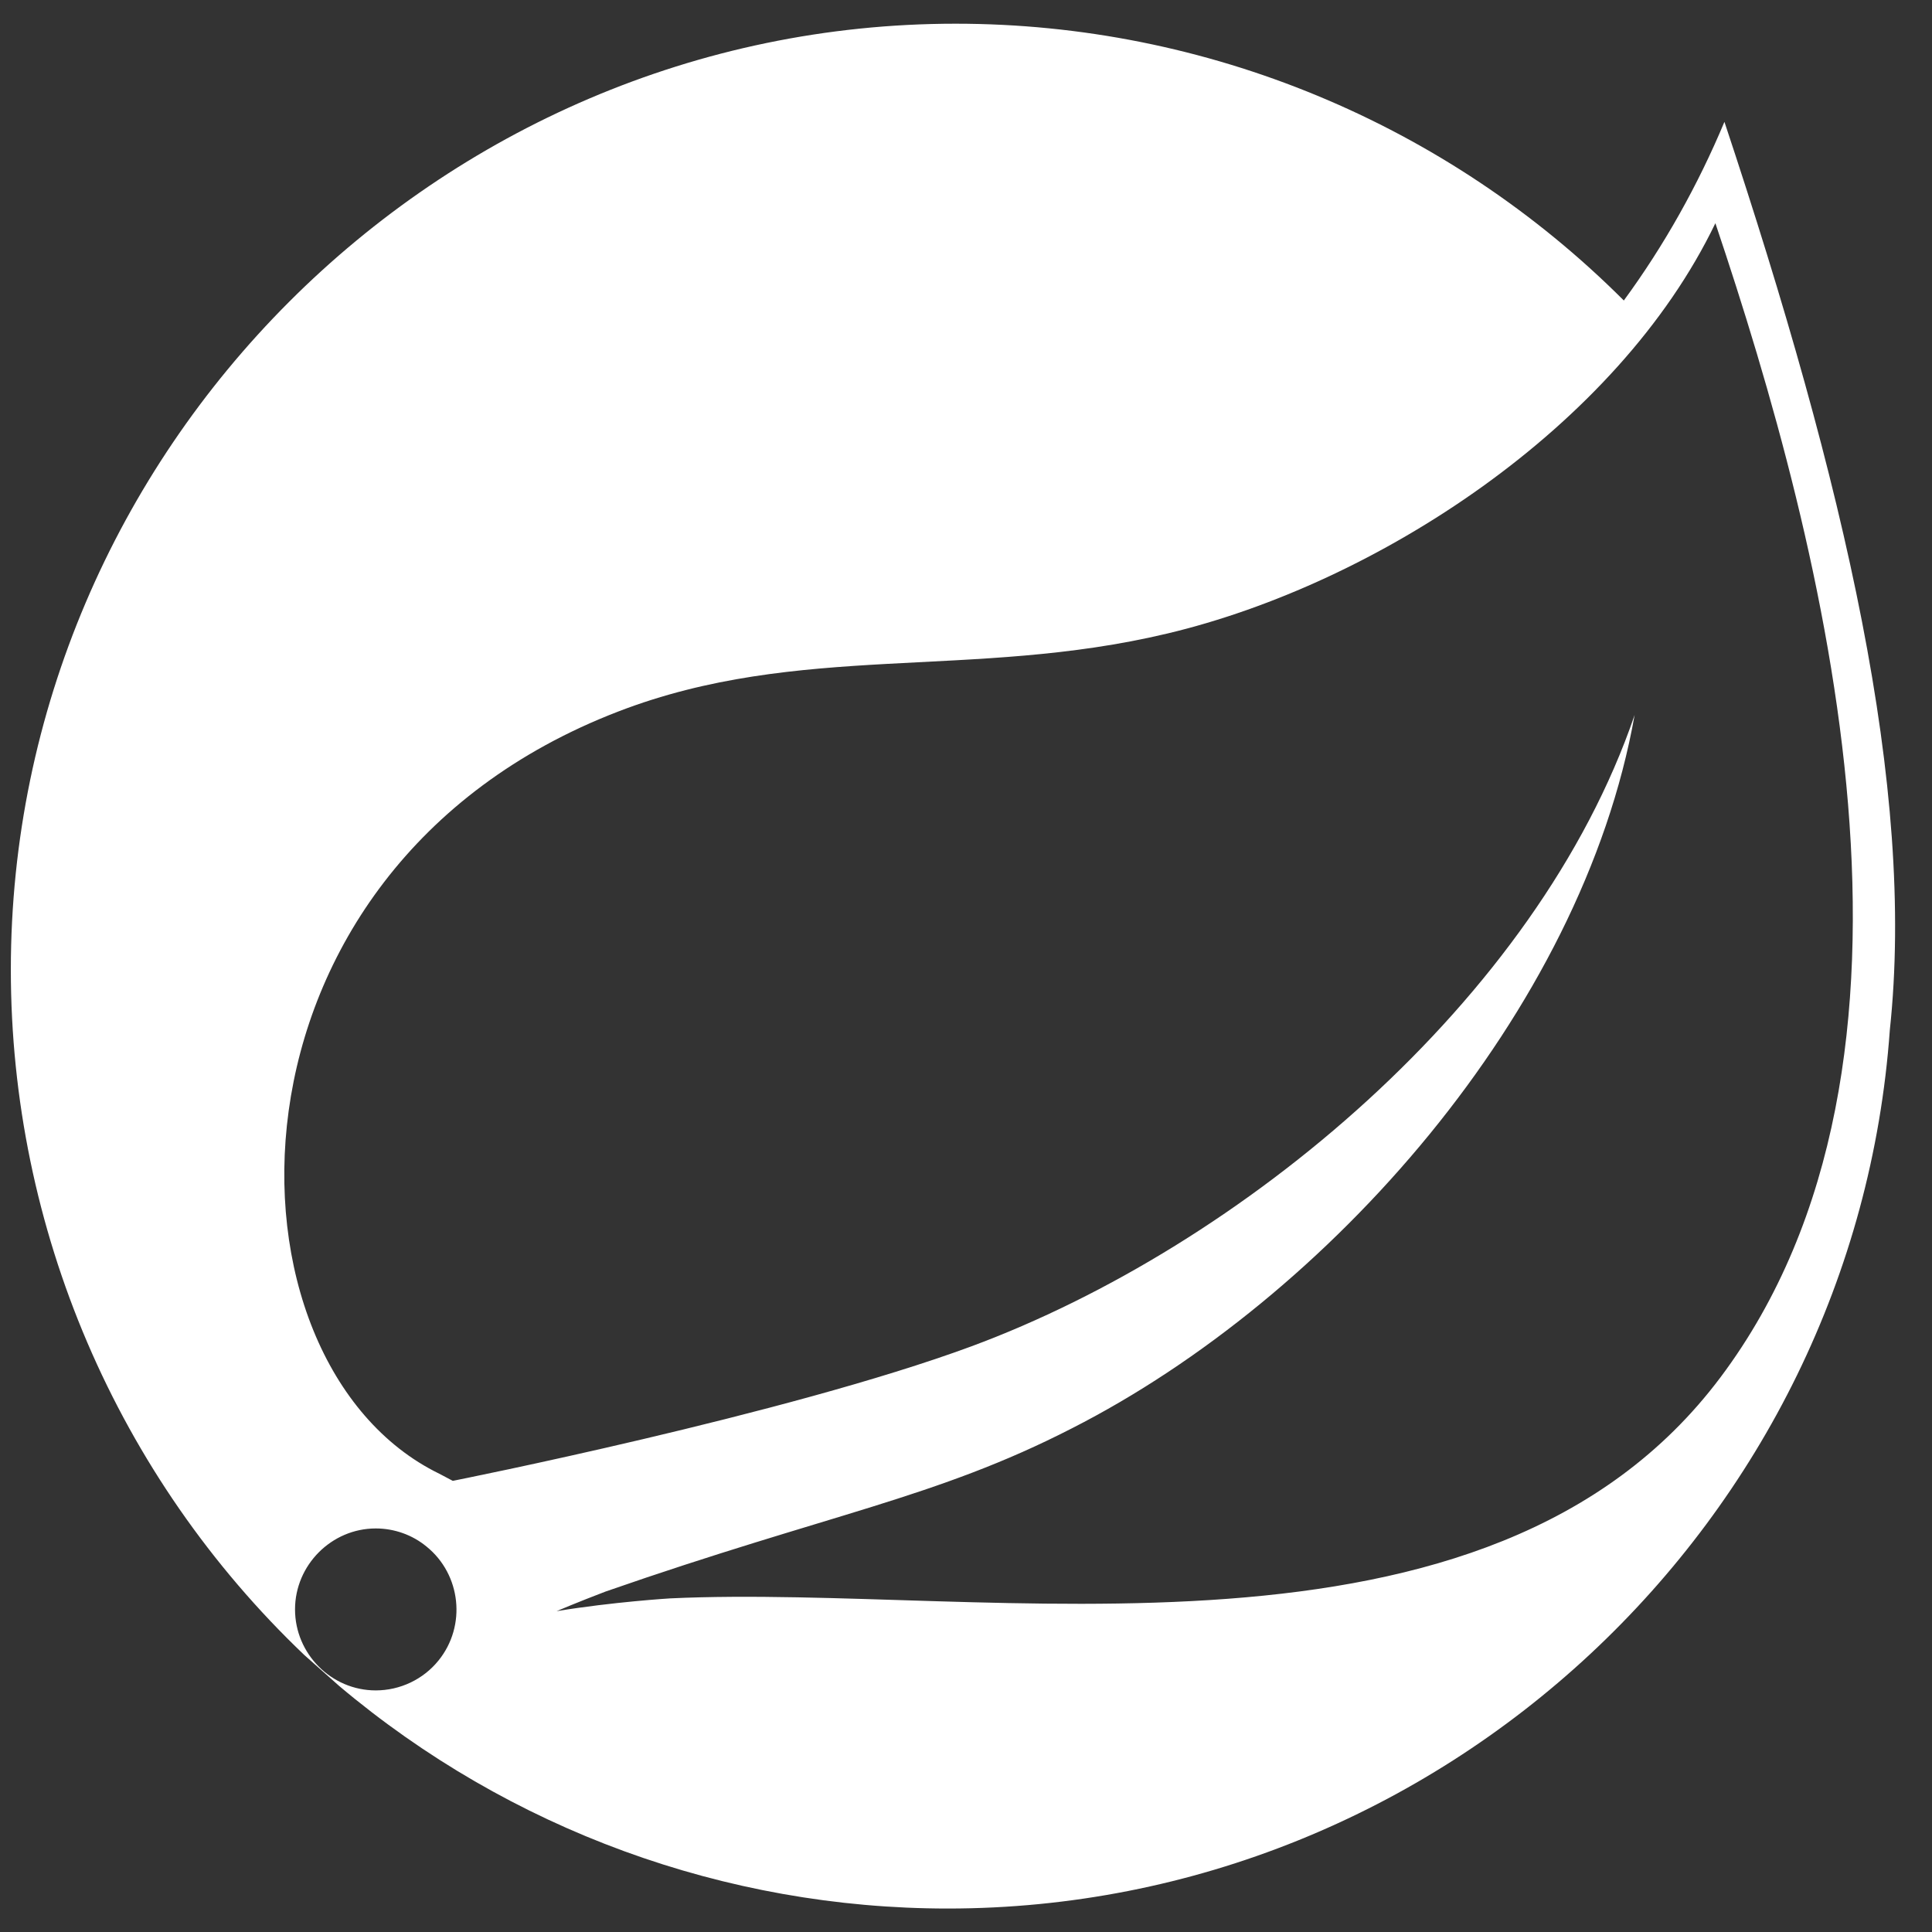 <svg width="41" height="41" viewBox="0 0 41 41" fill="none" xmlns="http://www.w3.org/2000/svg">
<rect x="0" y="0" width="41" height="41" fill="#333333" stroke="none"/>
<g clip-path="url(#clip0_678_480)">
<path d="M36.595 2.586C36.033 3.929 35.319 5.205 34.46 6.377C30.7 2.617 25.597 0.503 20.28 0.503C9.281 0.503 0.23 9.564 0.23 20.578C0.23 26.072 2.48 31.332 6.459 35.123L7.198 35.779C10.812 38.826 15.39 40.502 20.113 40.502C30.57 40.502 39.36 32.306 40.105 21.859C40.652 16.745 39.152 10.277 36.595 2.586ZM9.307 35.237C8.984 35.639 8.49 35.873 7.974 35.873C7.032 35.873 6.261 35.097 6.261 34.154C6.261 33.212 7.037 32.436 7.974 32.436C8.365 32.436 8.75 32.571 9.052 32.821C9.786 33.415 9.901 34.503 9.307 35.237ZM36.512 29.228C31.565 35.826 20.998 33.602 14.223 33.92C14.223 33.92 13.02 33.993 11.812 34.191C11.812 34.191 12.265 33.998 12.854 33.774C17.608 32.118 19.858 31.795 22.748 30.311C28.19 27.541 33.57 21.479 34.689 15.173C32.617 21.239 26.336 26.452 20.613 28.572C16.692 30.02 9.609 31.426 9.609 31.426L9.323 31.275C4.501 28.926 4.355 18.474 13.119 15.1C16.957 13.621 20.629 14.433 24.774 13.444C29.2 12.392 34.319 9.069 36.403 4.737C38.736 11.668 41.542 22.521 36.512 29.228Z" fill="white"/>
</g>
<defs>
<clipPath id="clip0_678_480">
<rect width="39.984" height="40" fill="white" transform="translate(0.23 0.5)"/>
</clipPath>
</defs>
</svg>
